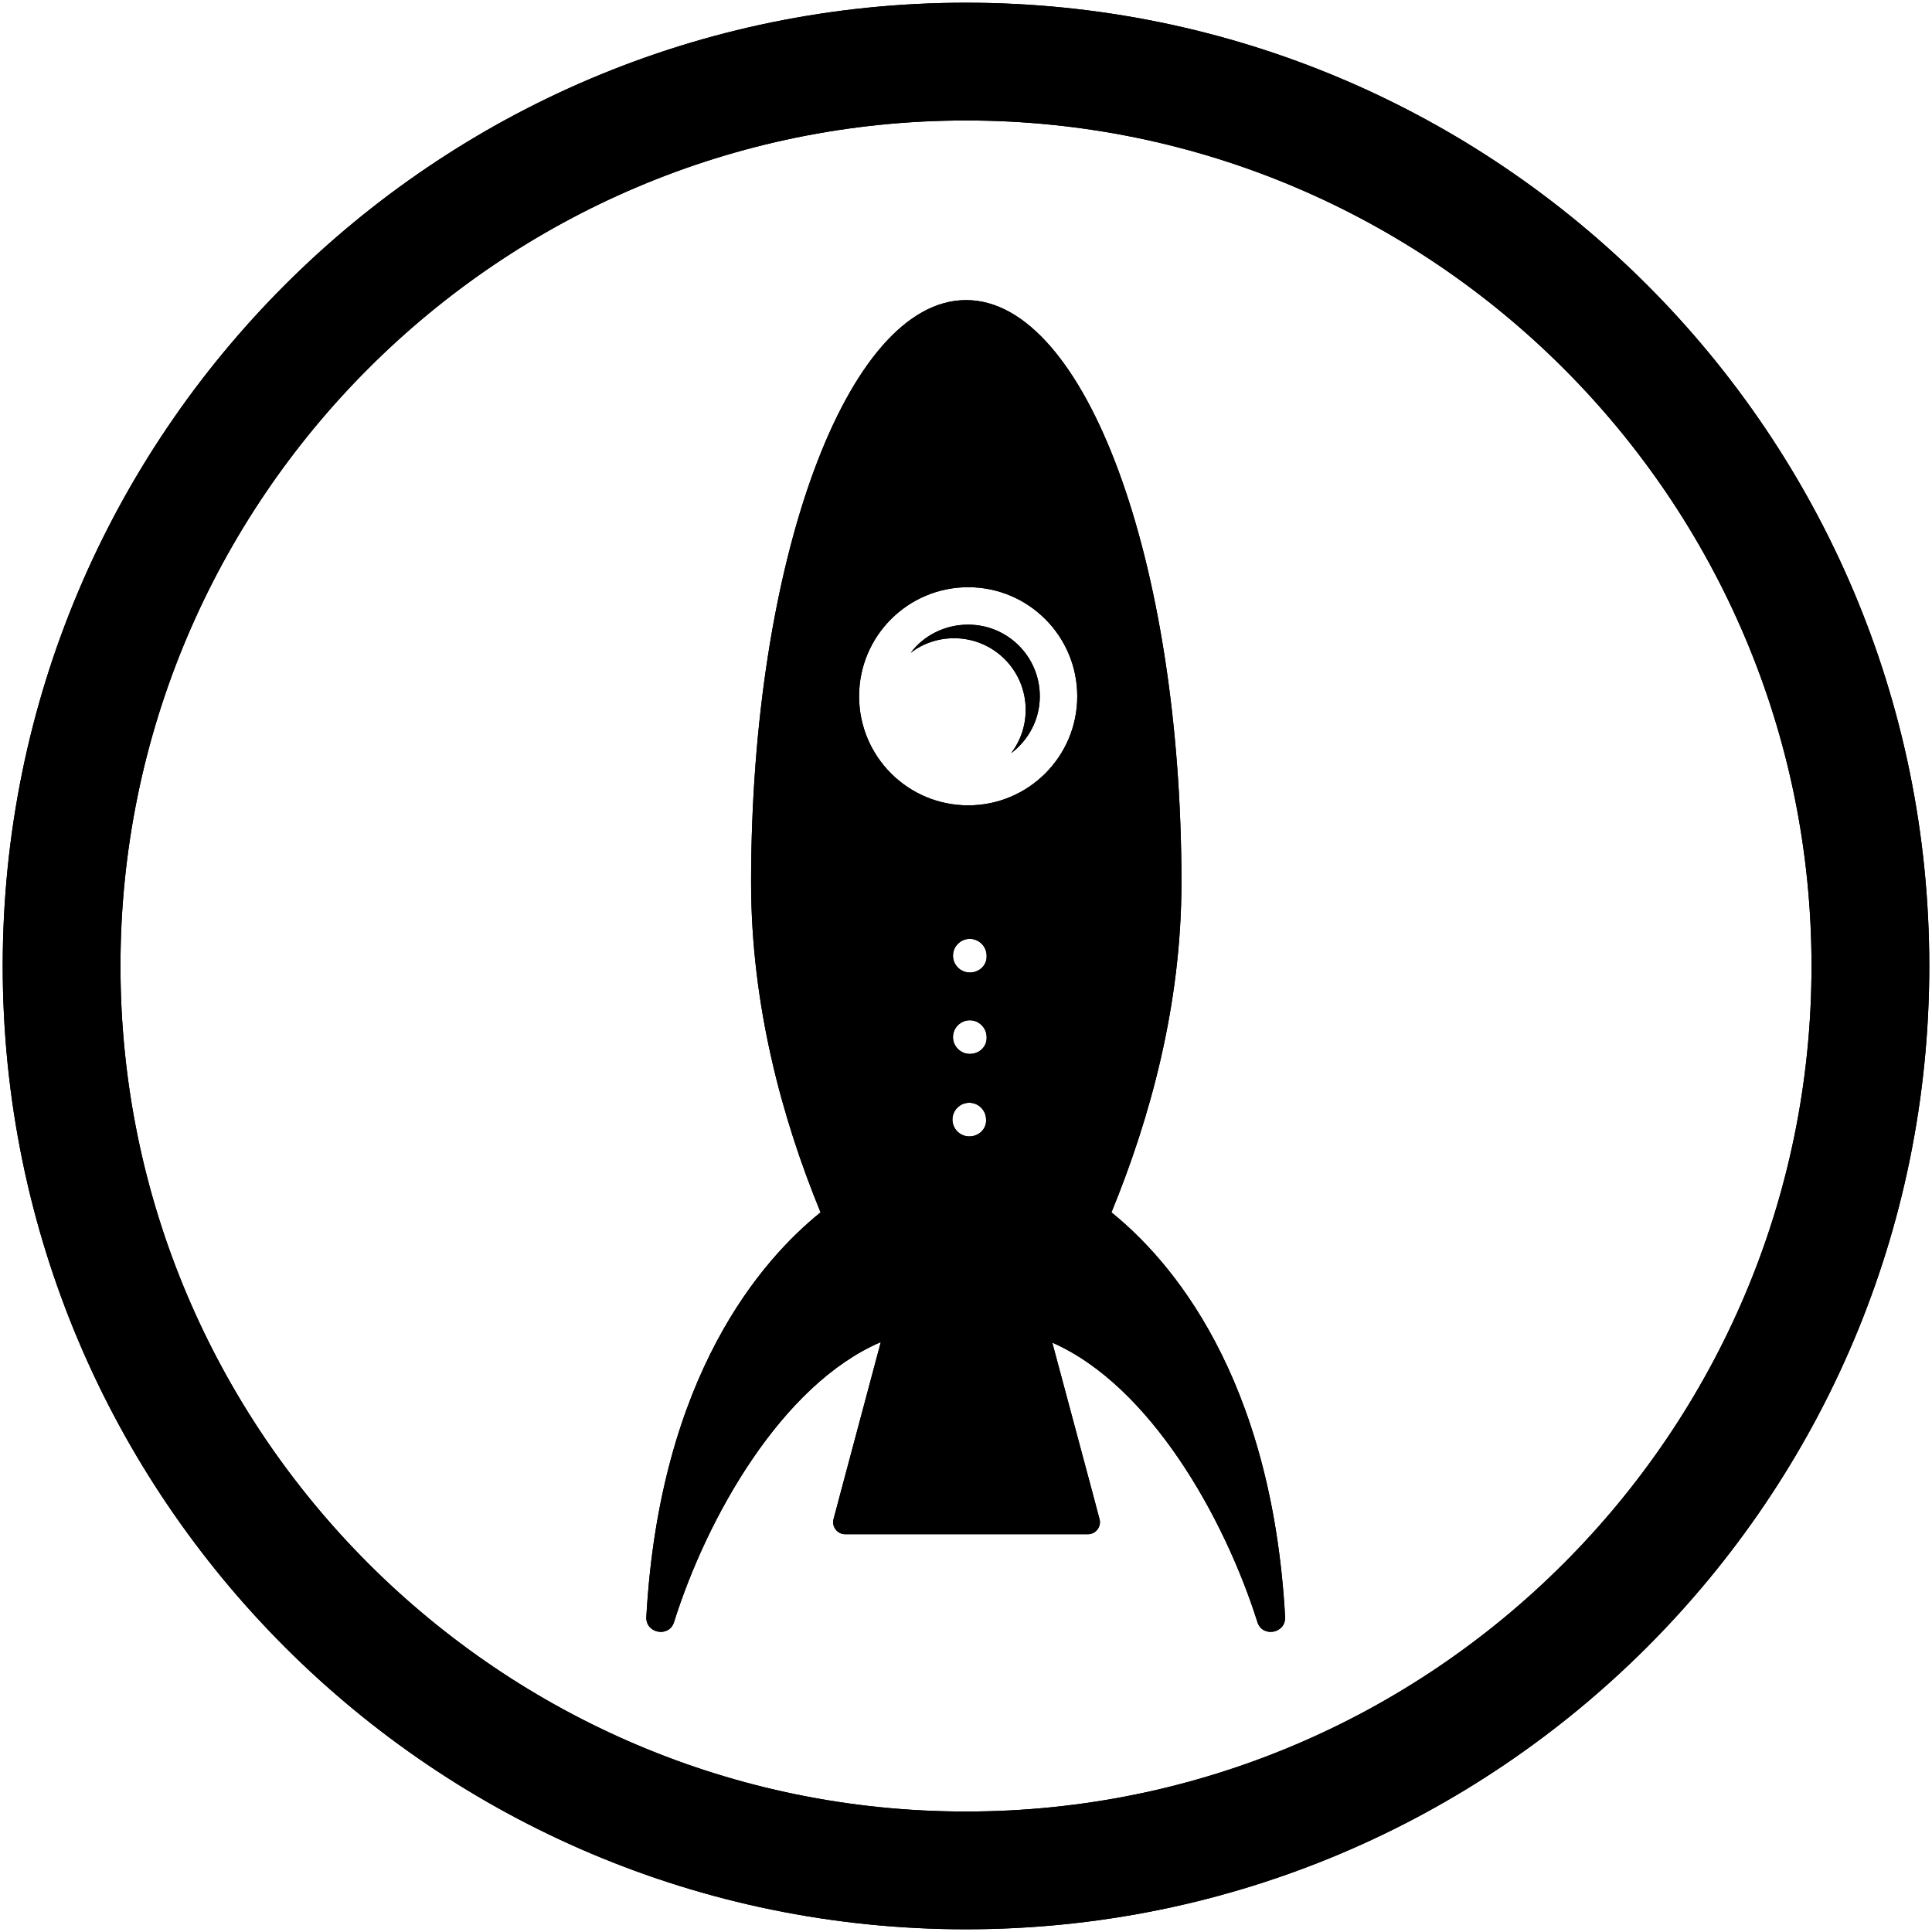 <?xml version="1.0" encoding="UTF-8"?>
<svg class="svg_movement" version="1.1" viewBox="0 0 356 356" xml:space="preserve" xmlns="http://www.w3.org/2000/svg">
<g class="svg-movement-outline" stroke-dashoffset="0px"><path class="st0" d="M178 22.2c85.9 0 155.8 69.9 155.8 155.8S263.9 333.8 178 333.8 22.2 263.9 22.2 178 92.1 22.2 178 22.2m0-21.7C80 .5.5 80 .5 178S80 355.5 178 355.5 355.5 276 355.5 178 276 .5 178 .5" stroke-dasharray="2095"/><path class="st0" d="m204.8 223.4c7.1-17.3 12.9-38.2 12.9-60.8 0-59.2-17.7-107.2-39.6-107.3h-0.1c-21.9 0-39.6 48-39.6 107.3 0 22.6 5.7 43.5 12.8 60.8-10.8 8.7-29.6 30-32.1 74.5-0.2 3.1 4.2 3.9 5.1 1 6.1-19.4 19.9-43.8 38.1-51.6l-7.4 27.7-1.3 4.9c-0.4 1.4 0.7 2.8 2.1 2.8h44.8c1.4 0 2.5-1.4 2.1-2.8l-1.3-4.9-7.4-27.6c18 7.9 31.7 32.2 37.8 51.5 0.9 2.9 5.3 2.1 5.1-1-2.5-44.5-21.2-65.8-32-74.5zm-26.2-14c-1.7 0-3.1-1.4-3.1-3.1s1.4-3.1 3.1-3.1 3.1 1.4 3.1 3.1c0.1 1.7-1.3 3.1-3.1 3.1zm0.1-15.2c-1.7 0-3.1-1.4-3.1-3.1s1.4-3.1 3.1-3.1 3.1 1.4 3.1 3.1c0.1 1.7-1.3 3.1-3.1 3.1zm0-15c-1.7 0-3.1-1.4-3.1-3.1s1.4-3.1 3.1-3.1 3.1 1.4 3.1 3.1c0.1 1.7-1.3 3.1-3.1 3.1zm-0.3-30.8c-11.1 0-20.1-9-20.1-20.1s9-20.1 20.1-20.1 20.1 9 20.1 20.1-9 20.1-20.1 20.1z" stroke-dasharray="988"/><path class="st0" d="m167.8 120.3c2.2-1.7 5-2.7 8-2.7 7.3 0 13.2 5.9 13.2 13.2 0 3-1 5.8-2.7 8 3.2-2.4 5.3-6.2 5.3-10.5 0-7.3-5.9-13.2-13.2-13.2-4.3 0-8.2 2-10.6 5.2" stroke-dasharray="84"/></g>
<g class="svg-movement-fill"><path class="st1" d="M178 22.2c85.9 0 155.8 69.9 155.8 155.8S263.9 333.8 178 333.8 22.2 263.9 22.2 178 92.1 22.2 178 22.2m0-21.7C80 .5.5 80 .5 178S80 355.5 178 355.5 355.5 276 355.5 178 276 .5 178 .5"/><path class="st1" d="m204.8 223.4c7.1-17.3 12.9-38.2 12.9-60.8 0-59.2-17.7-107.2-39.6-107.3h-0.1c-21.9 0-39.6 48-39.6 107.3 0 22.6 5.7 43.5 12.8 60.8-10.8 8.7-29.6 30-32.1 74.5-0.2 3.1 4.2 3.9 5.1 1 6.1-19.4 19.9-43.8 38.1-51.6l-7.4 27.7-1.3 4.9c-0.4 1.4 0.7 2.8 2.1 2.8h44.8c1.4 0 2.5-1.4 2.1-2.8l-1.3-4.9-7.4-27.6c18 7.9 31.7 32.2 37.8 51.5 0.9 2.9 5.3 2.1 5.1-1-2.5-44.5-21.2-65.8-32-74.5zm-26.2-14c-1.7 0-3.1-1.4-3.1-3.1s1.4-3.1 3.1-3.1 3.1 1.4 3.1 3.1c0.1 1.7-1.3 3.1-3.1 3.1zm0.1-15.2c-1.7 0-3.1-1.4-3.1-3.1s1.4-3.1 3.1-3.1 3.1 1.4 3.1 3.1c0.1 1.7-1.3 3.1-3.1 3.1zm0-15c-1.7 0-3.1-1.4-3.1-3.1s1.4-3.1 3.1-3.1 3.1 1.4 3.1 3.1c0.1 1.7-1.3 3.1-3.1 3.1zm-0.3-30.8c-11.1 0-20.1-9-20.1-20.1s9-20.1 20.1-20.1 20.1 9 20.1 20.1-9 20.1-20.1 20.1z"/><path class="st1" d="m167.8 120.3c2.2-1.7 5-2.7 8-2.7 7.3 0 13.2 5.9 13.2 13.2 0 3-1 5.8-2.7 8 3.2-2.4 5.3-6.2 5.3-10.5 0-7.3-5.9-13.2-13.2-13.2-4.3 0-8.2 2-10.6 5.2"/></g></svg>
